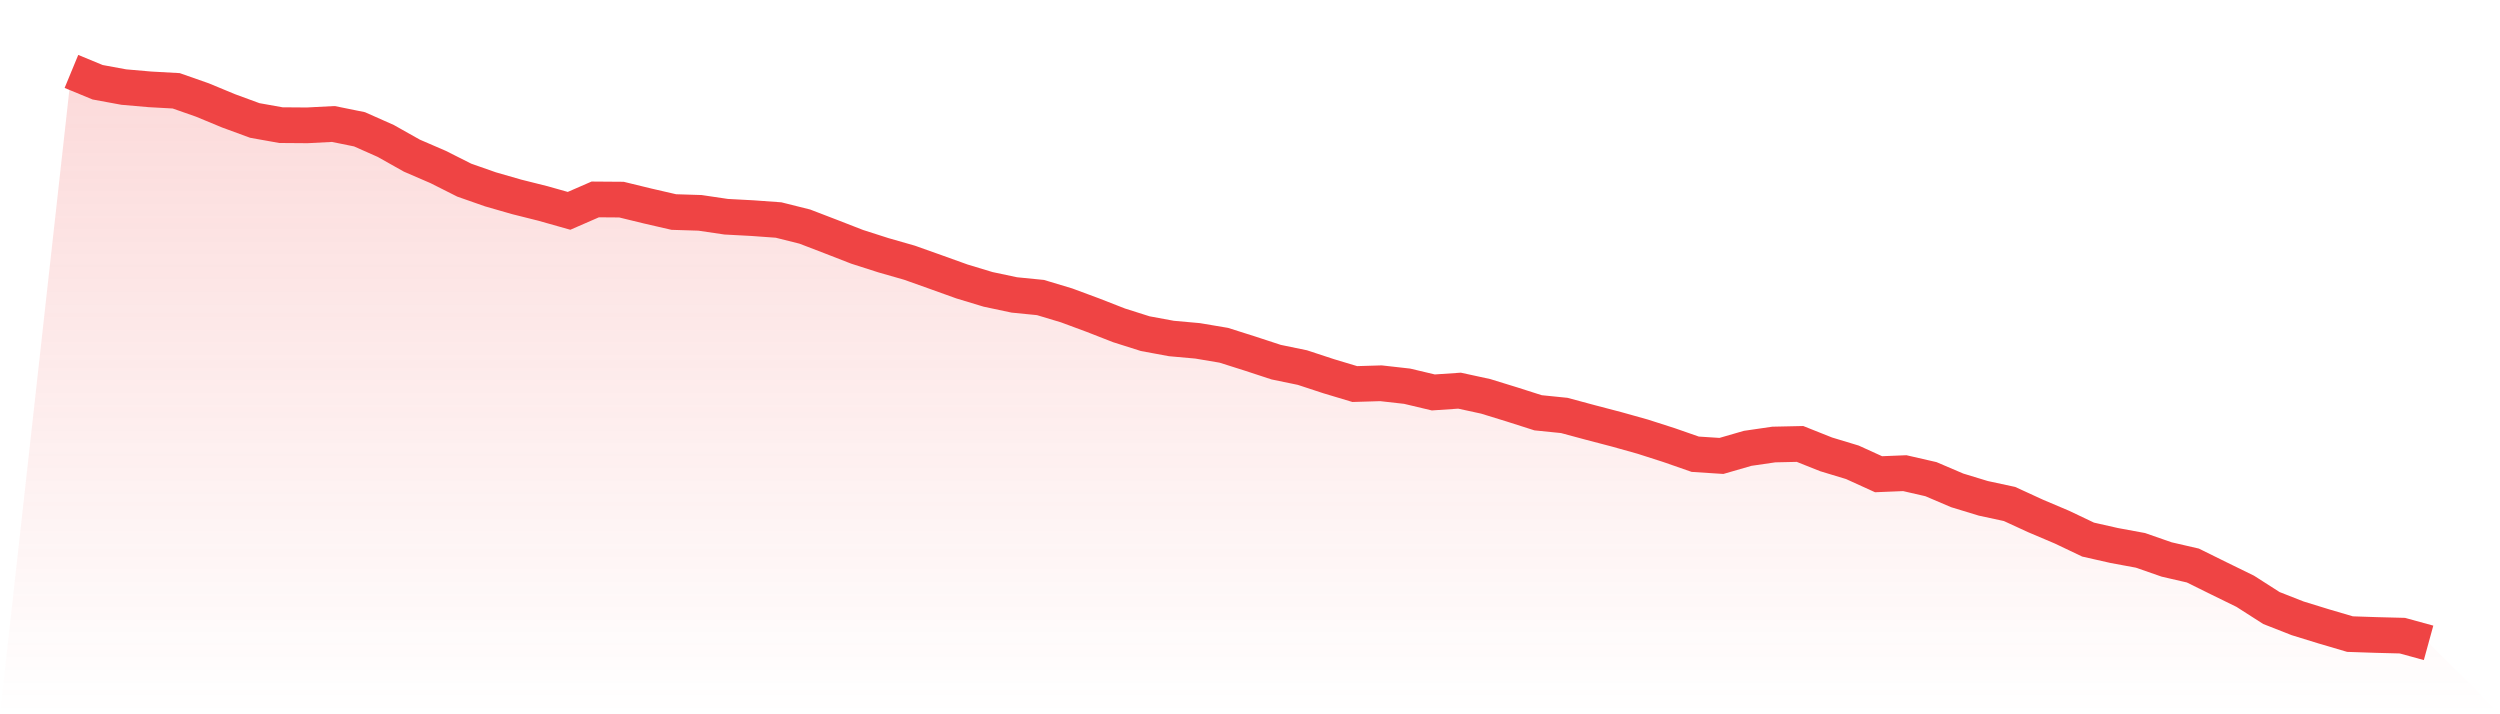 <svg viewBox="0 0 140 40" xmlns="http://www.w3.org/2000/svg">
<defs>
<linearGradient id="gradient" x1="0" x2="0" y1="0" y2="1">
<stop offset="0%" stop-color="#ef4444" stop-opacity="0.2"/>
<stop offset="100%" stop-color="#ef4444" stop-opacity="0"/>
</linearGradient>
</defs>
<path d="M4,4 L4,4 L5.467,4.606 L6.933,4.876 L8.4,5.004 L9.867,5.085 L11.333,5.599 L12.8,6.207 L14.267,6.746 L15.733,7.008 L17.2,7.019 L18.667,6.943 L20.133,7.241 L21.6,7.892 L23.067,8.717 L24.533,9.35 L26,10.089 L27.467,10.603 L28.933,11.025 L30.4,11.393 L31.867,11.807 L33.333,11.168 L34.8,11.179 L36.267,11.536 L37.733,11.874 L39.2,11.92 L40.667,12.137 L42.133,12.215 L43.6,12.321 L45.067,12.688 L46.533,13.251 L48,13.822 L49.467,14.292 L50.933,14.712 L52.4,15.234 L53.867,15.761 L55.333,16.205 L56.8,16.516 L58.267,16.662 L59.733,17.103 L61.2,17.647 L62.667,18.22 L64.133,18.685 L65.6,18.956 L67.067,19.088 L68.533,19.335 L70,19.8 L71.467,20.281 L72.933,20.584 L74.4,21.066 L75.867,21.507 L77.333,21.463 L78.8,21.628 L80.267,21.977 L81.733,21.877 L83.2,22.196 L84.667,22.648 L86.133,23.116 L87.6,23.265 L89.067,23.66 L90.533,24.044 L92,24.455 L93.467,24.926 L94.933,25.437 L96.4,25.532 L97.867,25.107 L99.333,24.893 L100.8,24.861 L102.267,25.445 L103.733,25.889 L105.2,26.557 L106.667,26.497 L108.133,26.833 L109.6,27.46 L111.067,27.907 L112.533,28.223 L114,28.897 L115.467,29.519 L116.933,30.217 L118.4,30.549 L119.867,30.82 L121.333,31.331 L122.8,31.669 L124.267,32.394 L125.733,33.111 L127.2,34.05 L128.667,34.626 L130.133,35.078 L131.6,35.51 L133.067,35.559 L134.533,35.597 L136,36 L140,40 L0,40 z" fill="url(#gradient)"/>
<path d="M4,4 L4,4 L5.467,4.606 L6.933,4.876 L8.4,5.004 L9.867,5.085 L11.333,5.599 L12.8,6.207 L14.267,6.746 L15.733,7.008 L17.2,7.019 L18.667,6.943 L20.133,7.241 L21.6,7.892 L23.067,8.717 L24.533,9.35 L26,10.089 L27.467,10.603 L28.933,11.025 L30.4,11.393 L31.867,11.807 L33.333,11.168 L34.8,11.179 L36.267,11.536 L37.733,11.874 L39.2,11.92 L40.667,12.137 L42.133,12.215 L43.6,12.321 L45.067,12.688 L46.533,13.251 L48,13.822 L49.467,14.292 L50.933,14.712 L52.4,15.234 L53.867,15.761 L55.333,16.205 L56.8,16.516 L58.267,16.662 L59.733,17.103 L61.2,17.647 L62.667,18.22 L64.133,18.685 L65.6,18.956 L67.067,19.088 L68.533,19.335 L70,19.8 L71.467,20.281 L72.933,20.584 L74.4,21.066 L75.867,21.507 L77.333,21.463 L78.8,21.628 L80.267,21.977 L81.733,21.877 L83.2,22.196 L84.667,22.648 L86.133,23.116 L87.6,23.265 L89.067,23.66 L90.533,24.044 L92,24.455 L93.467,24.926 L94.933,25.437 L96.4,25.532 L97.867,25.107 L99.333,24.893 L100.8,24.861 L102.267,25.445 L103.733,25.889 L105.2,26.557 L106.667,26.497 L108.133,26.833 L109.6,27.46 L111.067,27.907 L112.533,28.223 L114,28.897 L115.467,29.519 L116.933,30.217 L118.4,30.549 L119.867,30.82 L121.333,31.331 L122.8,31.669 L124.267,32.394 L125.733,33.111 L127.2,34.05 L128.667,34.626 L130.133,35.078 L131.6,35.51 L133.067,35.559 L134.533,35.597 L136,36" fill="none" stroke="#ef4444" stroke-width="2"/>
</svg>